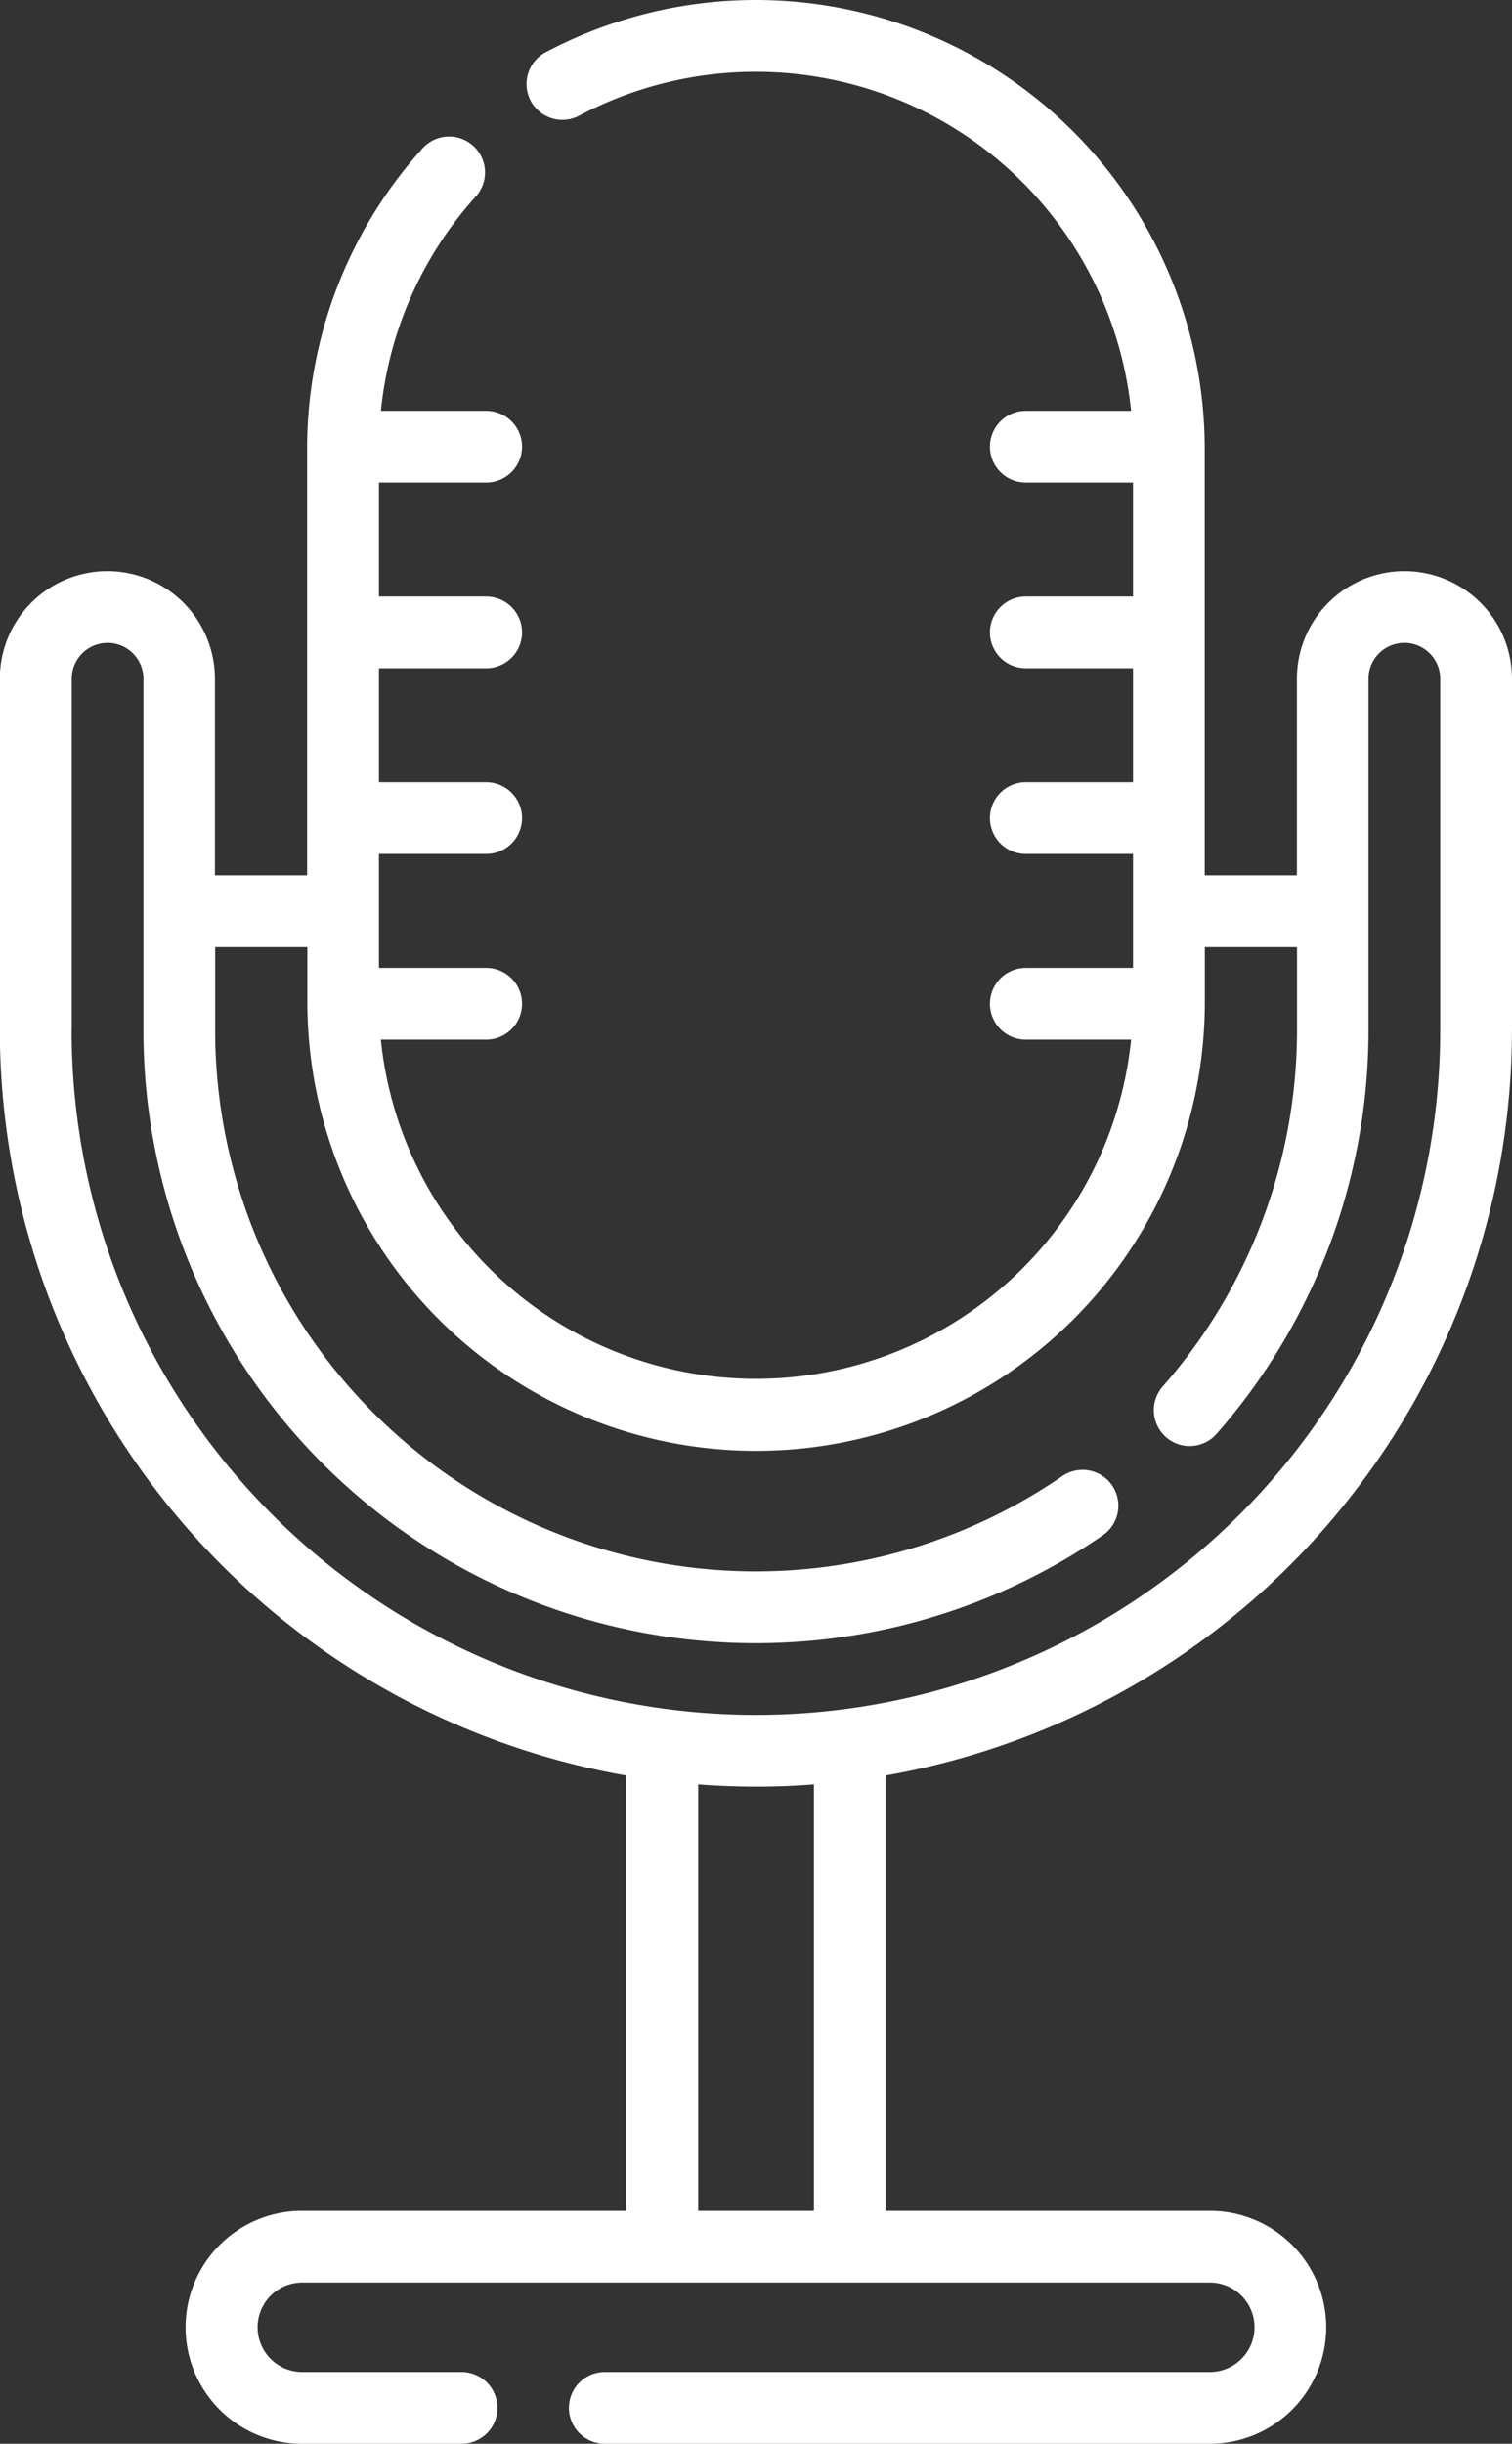 <svg xmlns="http://www.w3.org/2000/svg" width="42.485" height="68.632" viewBox="0 0 42.485 68.632"><rect x="0" y="0" width="42.485" height="68.632" fill="#333333" stroke="none"/><defs><style>.a{fill:#fff;}</style></defs><g transform="translate(-97.53)"><path class="a" d="M140.015,28.935V19.063a3.022,3.022,0,0,0-6.044,0v5.521h-2.59V12.609A12.613,12.613,0,0,0,112.859,1.47a1.007,1.007,0,0,0,.946,1.779,10.6,10.6,0,0,1,15.507,8.289h-2.959a1.007,1.007,0,1,0,0,2.015h3.013v3.2h-3.013a1.007,1.007,0,1,0,0,2.015h3.013v3.2h-3.013a1.007,1.007,0,1,0,0,2.015h3.013v3.2h-3.013a1.007,1.007,0,1,0,0,2.015h2.959a10.594,10.594,0,0,1-21.08,0h2.959a1.007,1.007,0,1,0,0-2.015h-3.013v-3.2h3.013a1.007,1.007,0,1,0,0-2.015h-3.013v-3.2h3.013a1.007,1.007,0,1,0,0-2.015h-3.013v-3.2h3.013a1.007,1.007,0,1,0,0-2.015h-2.958a10.565,10.565,0,0,1,2.667-6.02,1.007,1.007,0,0,0-1.5-1.349,12.582,12.582,0,0,0-3.241,8.439V24.584h-2.59V19.063a3.022,3.022,0,1,0-6.044,0v9.872a21.276,21.276,0,0,0,17.6,20.929V62.091h-9.11a3.27,3.27,0,1,0,0,6.541H110.5a1.007,1.007,0,1,0,0-2.015h-4.476a1.256,1.256,0,1,1,0-2.512h25.5a1.256,1.256,0,1,1,0,2.512h-17a1.007,1.007,0,1,0,0,2.015h17a3.27,3.27,0,1,0,0-6.541h-9.11V49.864a21.276,21.276,0,0,0,17.6-20.929Zm-40.47,0V19.063a1.007,1.007,0,1,1,2.015,0v9.872a17.206,17.206,0,0,0,26.959,14.182,1.007,1.007,0,0,0-1.143-1.659,15.192,15.192,0,0,1-23.8-12.523V26.6h2.59v1.538a12.609,12.609,0,1,0,25.218,0V26.6h2.59v2.337A15.176,15.176,0,0,1,130.2,38.941a1.007,1.007,0,1,0,1.515,1.328,17.19,17.19,0,0,0,4.268-11.334V19.063a1.007,1.007,0,1,1,2.015,0v9.872a19.228,19.228,0,0,1-38.456,0ZM120.4,62.091h-3.252V50.116q.805.061,1.626.062t1.626-.062Z"/></g></svg>